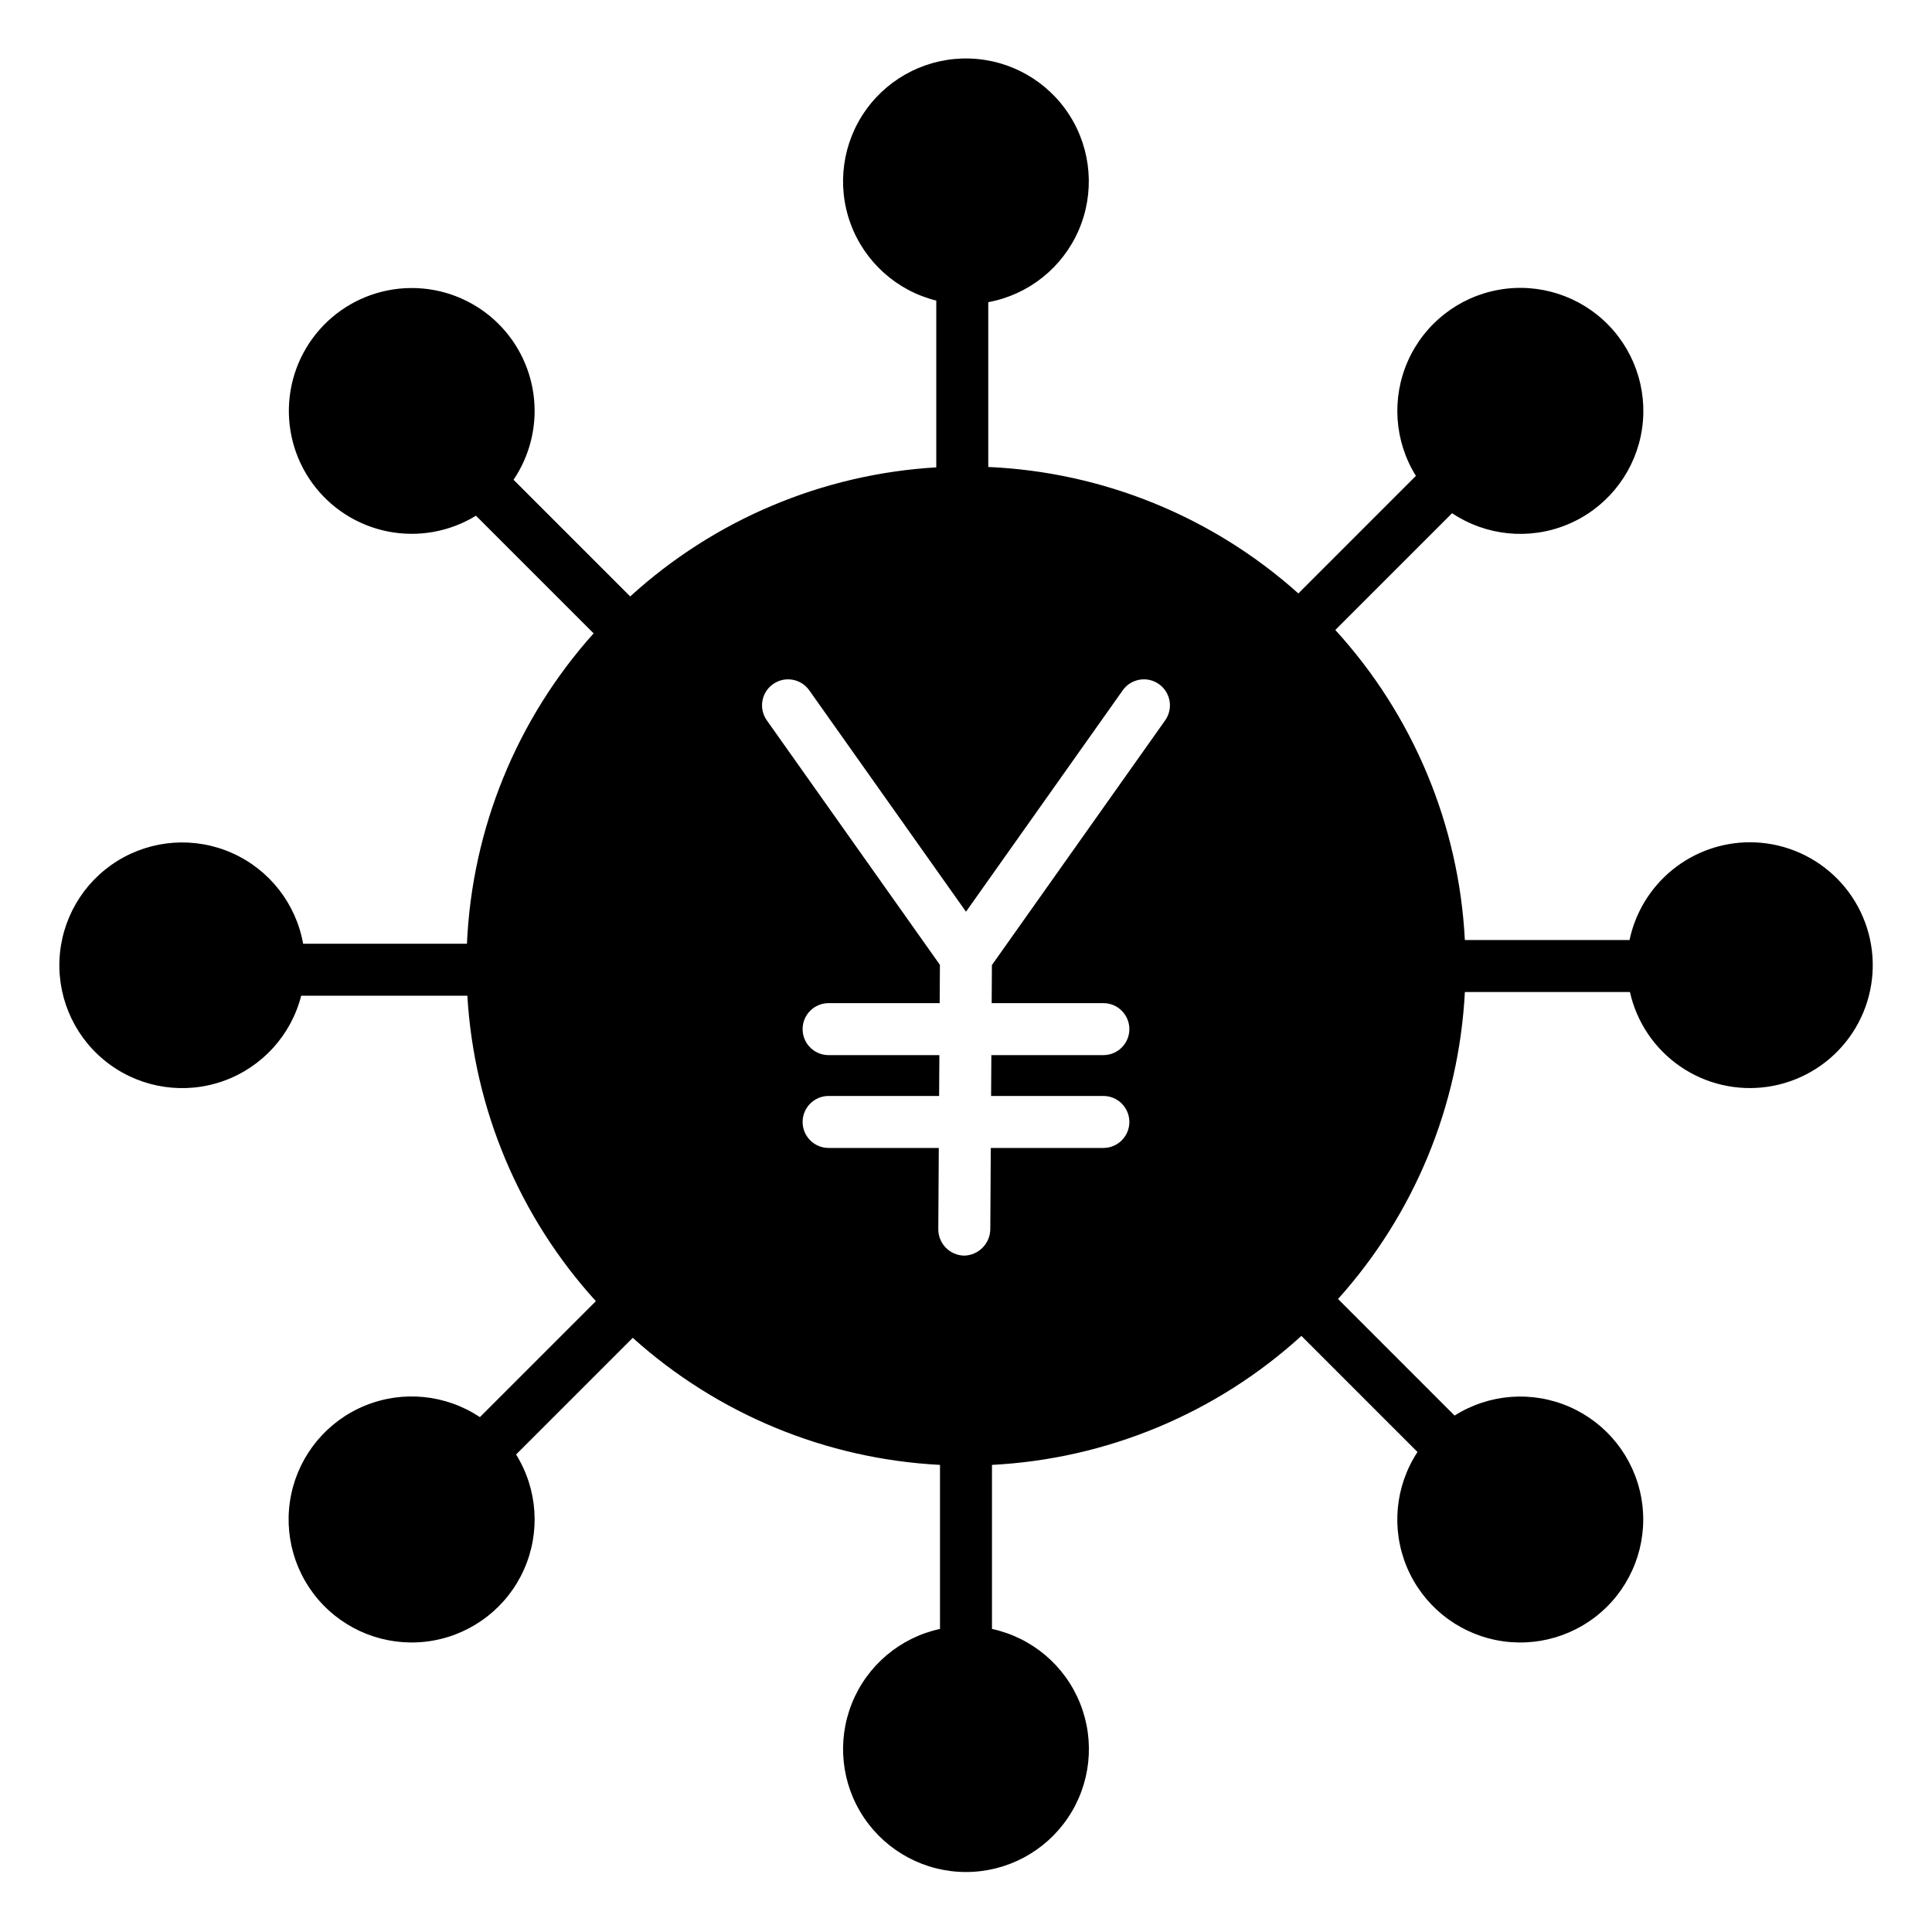 <?xml version="1.0" encoding="UTF-8"?>
<!-- Uploaded to: SVG Repo, www.svgrepo.com, Generator: SVG Repo Mixer Tools -->
<svg fill="#000000" width="800px" height="800px" version="1.1" viewBox="144 144 512 512" xmlns="http://www.w3.org/2000/svg">
 <path d="m607.73 367.21c-7.477 0.008-14.727 2.586-20.531 7.305-5.805 4.715-9.812 11.281-11.355 18.598h-43.641c-1.57-30.539-13.707-59.582-34.332-82.164l30.941-30.941h0.004c9.004 6.004 20.402 7.152 30.422 3.055 10.02-4.094 17.352-12.895 19.574-23.488 2.219-10.594-0.965-21.598-8.496-29.371-7.531-7.773-18.43-11.301-29.09-9.414-10.656 1.883-19.688 8.938-24.094 18.82-4.41 9.887-3.625 21.316 2.098 30.504l-31.152 31.152c-22.695-20.332-51.738-32.176-82.18-33.512v-43.672c10.633-1.965 19.594-9.078 23.926-18.984 4.328-9.906 3.457-21.316-2.32-30.453-5.781-9.133-15.719-14.805-26.527-15.137-10.805-0.328-21.07 4.723-27.398 13.488-6.328 8.77-7.891 20.102-4.176 30.254s12.23 17.801 22.719 20.41v44.199-0.004c-30.156 1.777-58.789 13.852-81.109 34.207l-30.918-30.918c4.234-6.269 6.16-13.82 5.438-21.352-0.723-7.535-4.043-14.582-9.395-19.934-5.797-5.793-13.562-9.188-21.754-9.504-8.188-0.32-16.195 2.461-22.426 7.785-6.231 5.324-10.223 12.801-11.184 20.938-0.961 8.141 1.18 16.34 5.996 22.973 4.82 6.629 11.957 11.195 19.996 12.793 8.039 1.602 16.383 0.109 23.371-4.172l31.184 31.18h-0.004c-20.367 22.707-32.23 51.773-33.57 82.246h-43.418c-1.898-10.637-8.949-19.645-18.824-24.031-9.875-4.391-21.285-3.594-30.453 2.125-9.168 5.719-14.902 15.617-15.301 26.414-0.402 10.801 4.586 21.094 13.309 27.477 8.719 6.379 20.039 8.02 30.211 4.371 10.172-3.648 17.871-12.109 20.547-22.578h44.035c1.77 30.082 13.789 58.648 34.059 80.949l-30.734 30.734c-9.004-6.008-20.402-7.156-30.422-3.062-10.02 4.094-17.355 12.895-19.578 23.488-2.223 10.59 0.957 21.598 8.488 29.371 7.531 7.773 18.43 11.305 29.086 9.422 10.66-1.883 19.688-8.934 24.098-18.816 4.414-9.887 3.629-21.316-2.086-30.504l30.922-30.922h-0.004c22.48 20.23 51.227 32.117 81.426 33.676v43.477-0.004c-10.57 2.289-19.316 9.672-23.344 19.711s-2.812 21.422 3.246 30.379c6.059 8.961 16.172 14.328 26.988 14.328 10.812 0 20.926-5.367 26.984-14.328 6.059-8.957 7.273-20.34 3.246-30.379-4.027-10.039-12.773-17.422-23.344-19.711v-43.473c30.465-1.57 59.441-13.648 82-34.184l30.766 30.766c-5.941 9.043-7.008 20.445-2.844 30.434 4.16 9.984 13.008 17.258 23.613 19.402 10.605 2.148 21.582-1.109 29.301-8.691 7.719-7.582 11.172-18.5 9.215-29.141-1.957-10.645-9.066-19.617-18.977-23.957-9.914-4.344-21.332-3.481-30.48 2.301l-30.887-30.895c20.195-22.465 32.059-51.188 33.613-81.355h43.742c1.793 8.027 6.559 15.078 13.34 19.734 6.777 4.656 15.07 6.578 23.207 5.375 8.137-1.203 15.516-5.438 20.656-11.859 5.144-6.418 7.668-14.547 7.062-22.75-0.602-8.203-4.285-15.871-10.312-21.473-6.023-5.598-13.945-8.707-22.172-8.707zm-154.95-32.309-45.914 64.852-0.062 10.09h29.602c3.805 0 6.887 3.082 6.887 6.887 0 3.805-3.082 6.887-6.887 6.887h-29.688l-0.066 10.824h29.754c3.805 0 6.887 3.086 6.887 6.891 0 3.801-3.082 6.887-6.887 6.887h-29.836l-0.129 21.457c-0.008 3.832-3.059 6.969-6.887 7.078h-0.047c-3.836-0.082-6.891-3.234-6.848-7.07l0.133-21.465h-29.203c-3.805 0-6.887-3.086-6.887-6.887 0-3.805 3.082-6.891 6.887-6.891h29.289l0.066-10.824h-29.355c-3.805 0-6.887-3.082-6.887-6.887 0-3.805 3.082-6.887 6.887-6.887h29.438l0.062-10.148-45.871-64.793c-2.199-3.106-1.465-7.406 1.641-9.602 3.106-2.199 7.402-1.465 9.602 1.641l41.539 58.672 41.539-58.672h-0.004c2.199-3.106 6.5-3.84 9.602-1.641 3.106 2.195 3.84 6.496 1.645 9.602z"/>
</svg>